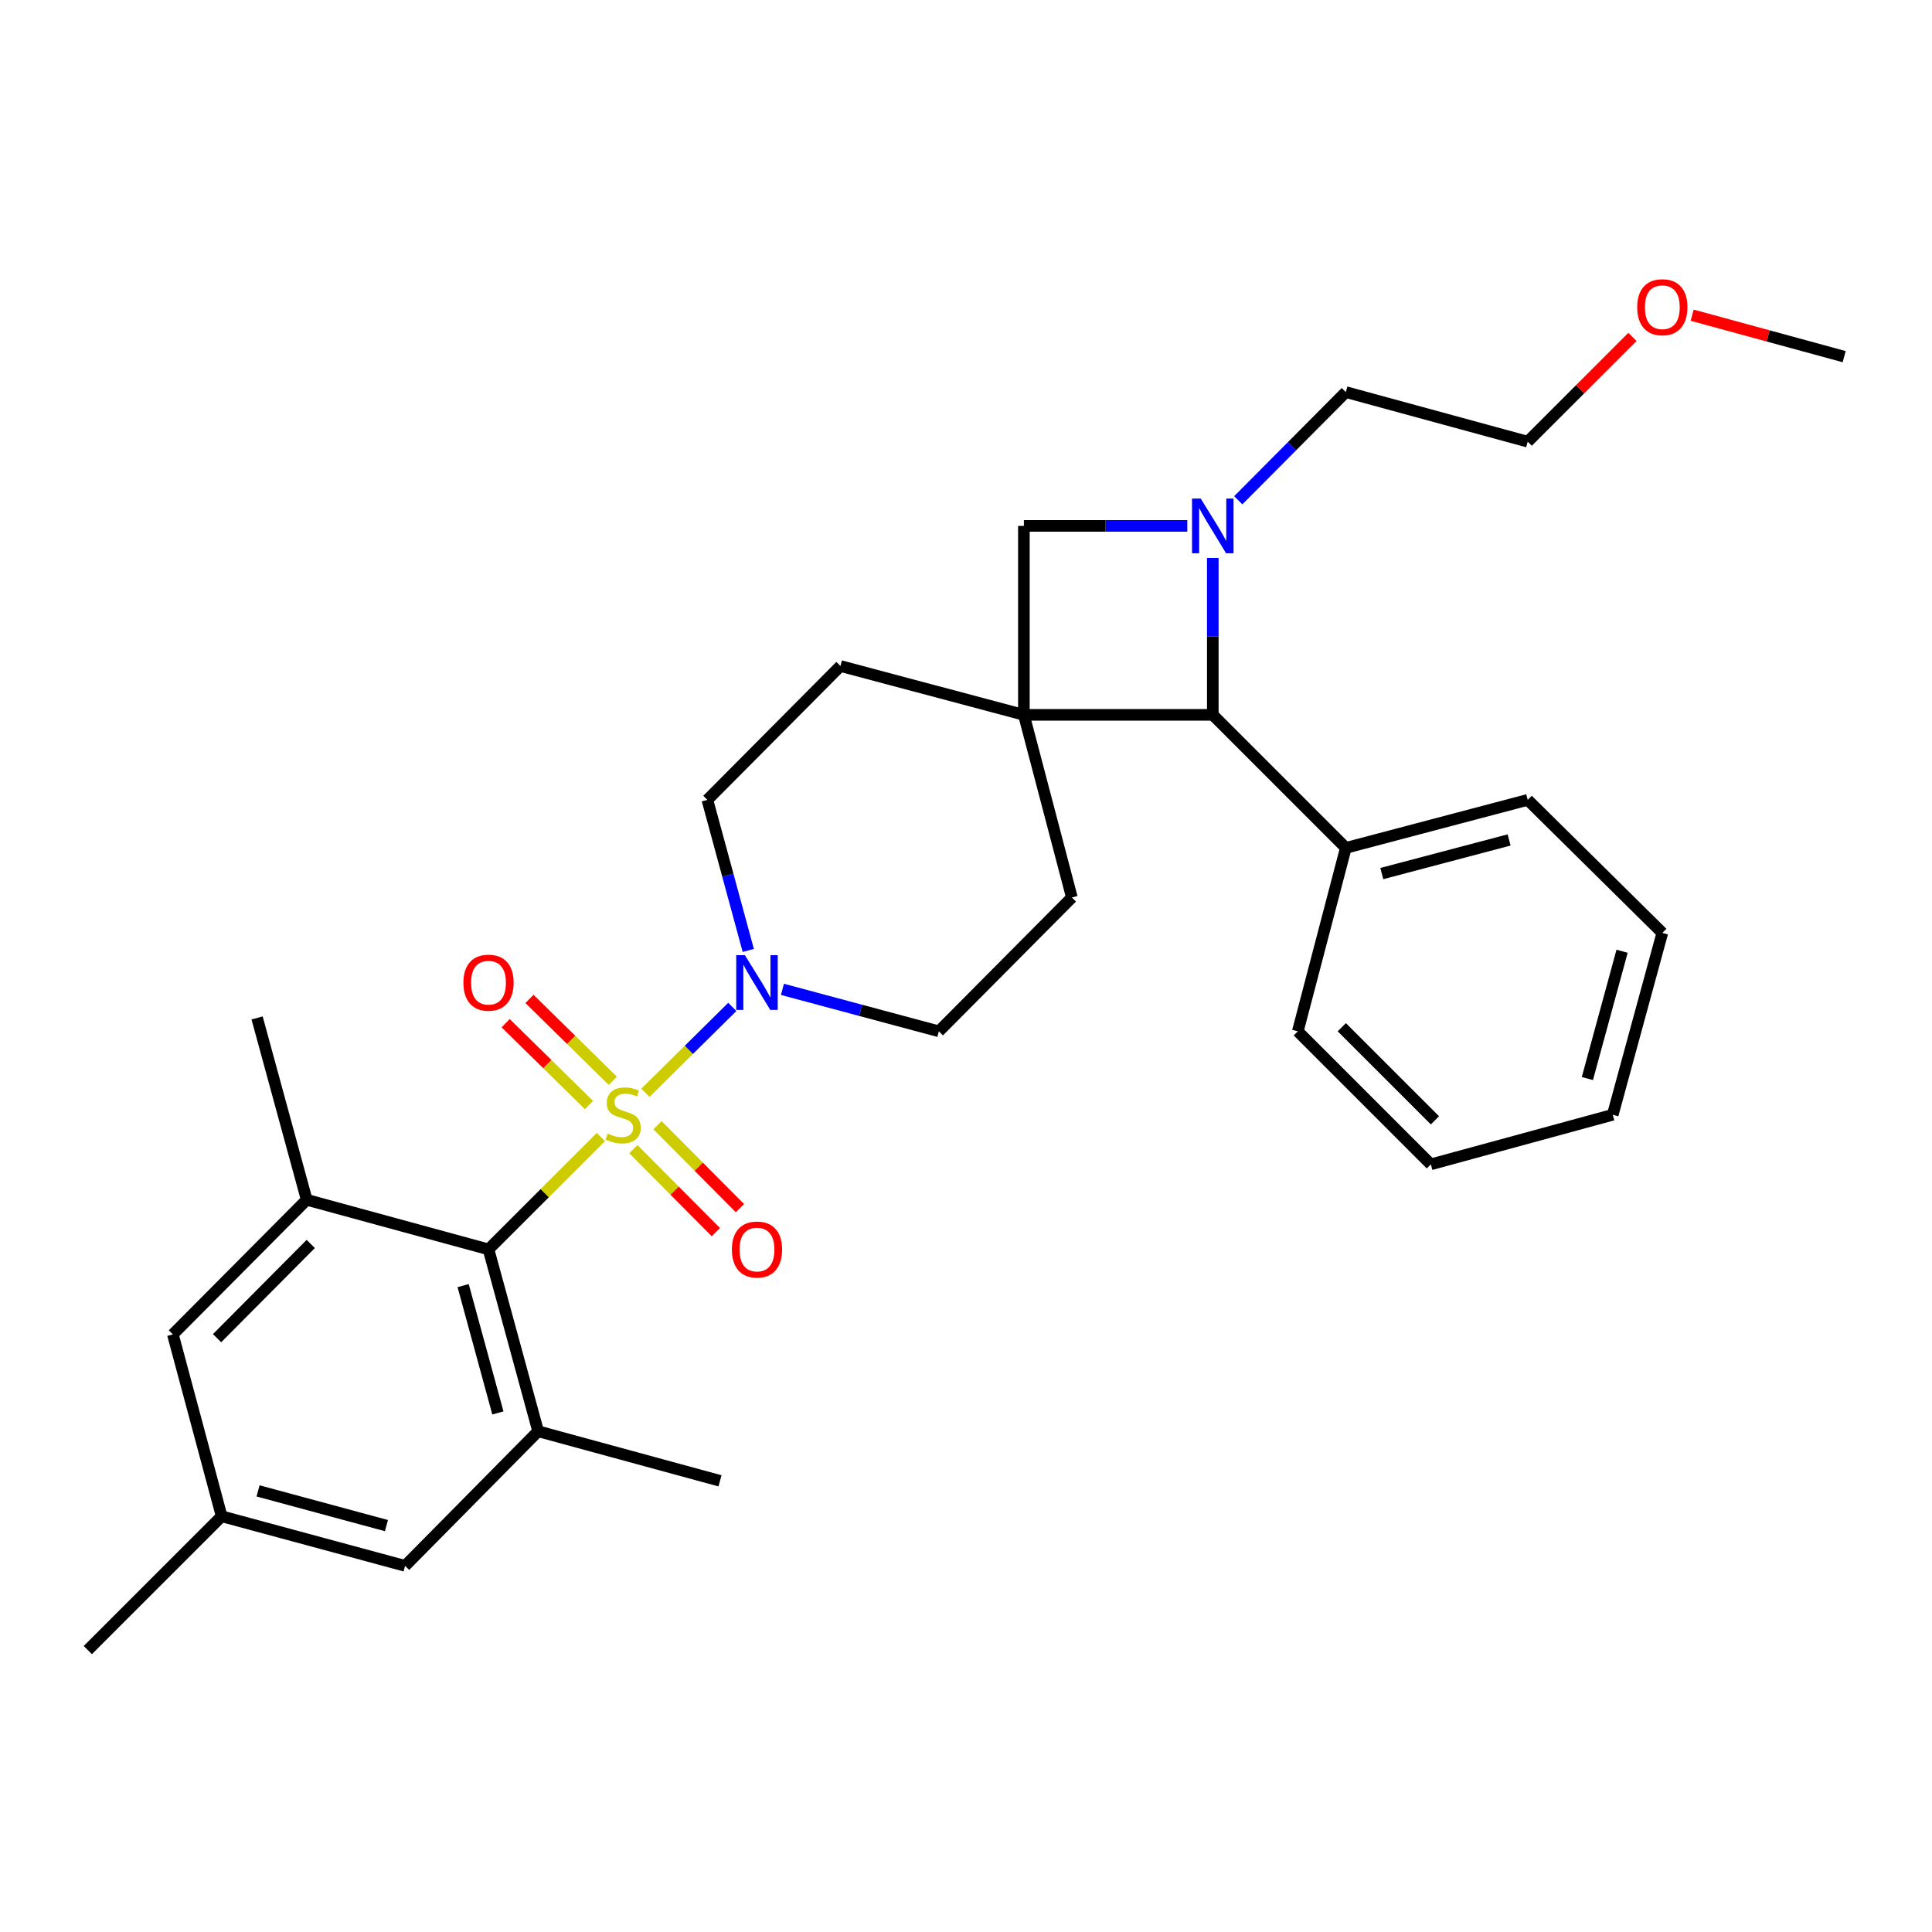 <?xml version='1.0' encoding='iso-8859-1'?>
<svg version='1.1' baseProfile='full'
              xmlns='http://www.w3.org/2000/svg'
                      xmlns:rdkit='http://www.rdkit.org/xml'
                      xmlns:xlink='http://www.w3.org/1999/xlink'
                  xml:space='preserve'
width='1000px' height='1000px' viewBox='0 0 1000 1000'>
<!-- END OF HEADER -->
<rect style='opacity:1.0;fill:#FFFFFF;stroke:none' width='1000' height='1000' x='0' y='0'> </rect>
<path class='bond-2' d='M 311.001,588.545 L 281.927,617.611' style='fill:none;fill-rule:evenodd;stroke:#CCCC00;stroke-width:6px;stroke-linecap:butt;stroke-linejoin:miter;stroke-opacity:1' />
<path class='bond-2' d='M 281.927,617.611 L 252.852,646.678' style='fill:none;fill-rule:evenodd;stroke:#000000;stroke-width:6px;stroke-linecap:butt;stroke-linejoin:miter;stroke-opacity:1' />
<path class='bond-3' d='M 334.06,565.626 L 356.554,543.399' style='fill:none;fill-rule:evenodd;stroke:#CCCC00;stroke-width:6px;stroke-linecap:butt;stroke-linejoin:miter;stroke-opacity:1' />
<path class='bond-3' d='M 356.554,543.399 L 379.048,521.171' style='fill:none;fill-rule:evenodd;stroke:#0000FF;stroke-width:6px;stroke-linecap:butt;stroke-linejoin:miter;stroke-opacity:1' />
<path class='bond-8' d='M 317.19,559.408 L 295.624,538.226' style='fill:none;fill-rule:evenodd;stroke:#CCCC00;stroke-width:6px;stroke-linecap:butt;stroke-linejoin:miter;stroke-opacity:1' />
<path class='bond-8' d='M 295.624,538.226 L 274.057,517.044' style='fill:none;fill-rule:evenodd;stroke:#FF0000;stroke-width:6px;stroke-linecap:butt;stroke-linejoin:miter;stroke-opacity:1' />
<path class='bond-8' d='M 304.856,571.966 L 283.29,550.784' style='fill:none;fill-rule:evenodd;stroke:#CCCC00;stroke-width:6px;stroke-linecap:butt;stroke-linejoin:miter;stroke-opacity:1' />
<path class='bond-8' d='M 283.29,550.784 L 261.723,529.602' style='fill:none;fill-rule:evenodd;stroke:#FF0000;stroke-width:6px;stroke-linecap:butt;stroke-linejoin:miter;stroke-opacity:1' />
<path class='bond-9' d='M 327.84,594.812 L 349.185,616.28' style='fill:none;fill-rule:evenodd;stroke:#CCCC00;stroke-width:6px;stroke-linecap:butt;stroke-linejoin:miter;stroke-opacity:1' />
<path class='bond-9' d='M 349.185,616.28 L 370.529,637.749' style='fill:none;fill-rule:evenodd;stroke:#FF0000;stroke-width:6px;stroke-linecap:butt;stroke-linejoin:miter;stroke-opacity:1' />
<path class='bond-9' d='M 340.322,582.402 L 361.667,603.87' style='fill:none;fill-rule:evenodd;stroke:#CCCC00;stroke-width:6px;stroke-linecap:butt;stroke-linejoin:miter;stroke-opacity:1' />
<path class='bond-9' d='M 361.667,603.87 L 383.012,625.338' style='fill:none;fill-rule:evenodd;stroke:#FF0000;stroke-width:6px;stroke-linecap:butt;stroke-linejoin:miter;stroke-opacity:1' />
<path class='bond-0' d='M 529.962,370.008 L 554.8,464.539' style='fill:none;fill-rule:evenodd;stroke:#000000;stroke-width:6px;stroke-linecap:butt;stroke-linejoin:miter;stroke-opacity:1' />
<path class='bond-4' d='M 529.962,370.008 L 627.74,370.008' style='fill:none;fill-rule:evenodd;stroke:#000000;stroke-width:6px;stroke-linecap:butt;stroke-linejoin:miter;stroke-opacity:1' />
<path class='bond-5' d='M 529.962,370.008 L 529.962,272.201' style='fill:none;fill-rule:evenodd;stroke:#000000;stroke-width:6px;stroke-linecap:butt;stroke-linejoin:miter;stroke-opacity:1' />
<path class='bond-30' d='M 529.962,370.008 L 435.01,344.73' style='fill:none;fill-rule:evenodd;stroke:#000000;stroke-width:6px;stroke-linecap:butt;stroke-linejoin:miter;stroke-opacity:1' />
<path class='bond-1' d='M 614.555,272.201 L 572.259,272.201' style='fill:none;fill-rule:evenodd;stroke:#0000FF;stroke-width:6px;stroke-linecap:butt;stroke-linejoin:miter;stroke-opacity:1' />
<path class='bond-1' d='M 572.259,272.201 L 529.962,272.201' style='fill:none;fill-rule:evenodd;stroke:#000000;stroke-width:6px;stroke-linecap:butt;stroke-linejoin:miter;stroke-opacity:1' />
<path class='bond-18' d='M 640.921,258.944 L 668.762,230.946' style='fill:none;fill-rule:evenodd;stroke:#0000FF;stroke-width:6px;stroke-linecap:butt;stroke-linejoin:miter;stroke-opacity:1' />
<path class='bond-18' d='M 668.762,230.946 L 696.602,202.947' style='fill:none;fill-rule:evenodd;stroke:#000000;stroke-width:6px;stroke-linecap:butt;stroke-linejoin:miter;stroke-opacity:1' />
<path class='bond-32' d='M 627.74,288.806 L 627.74,329.407' style='fill:none;fill-rule:evenodd;stroke:#0000FF;stroke-width:6px;stroke-linecap:butt;stroke-linejoin:miter;stroke-opacity:1' />
<path class='bond-32' d='M 627.74,329.407 L 627.74,370.008' style='fill:none;fill-rule:evenodd;stroke:#000000;stroke-width:6px;stroke-linecap:butt;stroke-linejoin:miter;stroke-opacity:1' />
<path class='bond-6' d='M 252.852,646.678 L 278.541,740.818' style='fill:none;fill-rule:evenodd;stroke:#000000;stroke-width:6px;stroke-linecap:butt;stroke-linejoin:miter;stroke-opacity:1' />
<path class='bond-6' d='M 239.724,665.432 L 257.707,731.33' style='fill:none;fill-rule:evenodd;stroke:#000000;stroke-width:6px;stroke-linecap:butt;stroke-linejoin:miter;stroke-opacity:1' />
<path class='bond-7' d='M 252.852,646.678 L 158.751,621.008' style='fill:none;fill-rule:evenodd;stroke:#000000;stroke-width:6px;stroke-linecap:butt;stroke-linejoin:miter;stroke-opacity:1' />
<path class='bond-14' d='M 387.306,491.944 L 376.723,452.978' style='fill:none;fill-rule:evenodd;stroke:#0000FF;stroke-width:6px;stroke-linecap:butt;stroke-linejoin:miter;stroke-opacity:1' />
<path class='bond-14' d='M 376.723,452.978 L 366.139,414.012' style='fill:none;fill-rule:evenodd;stroke:#000000;stroke-width:6px;stroke-linecap:butt;stroke-linejoin:miter;stroke-opacity:1' />
<path class='bond-15' d='M 404.994,512.089 L 445.471,522.95' style='fill:none;fill-rule:evenodd;stroke:#0000FF;stroke-width:6px;stroke-linecap:butt;stroke-linejoin:miter;stroke-opacity:1' />
<path class='bond-15' d='M 445.471,522.95 L 485.948,533.811' style='fill:none;fill-rule:evenodd;stroke:#000000;stroke-width:6px;stroke-linecap:butt;stroke-linejoin:miter;stroke-opacity:1' />
<path class='bond-17' d='M 627.74,370.008 L 696.602,438.87' style='fill:none;fill-rule:evenodd;stroke:#000000;stroke-width:6px;stroke-linecap:butt;stroke-linejoin:miter;stroke-opacity:1' />
<path class='bond-12' d='M 278.541,740.818 L 209.669,810.491' style='fill:none;fill-rule:evenodd;stroke:#000000;stroke-width:6px;stroke-linecap:butt;stroke-linejoin:miter;stroke-opacity:1' />
<path class='bond-19' d='M 278.541,740.818 L 372.671,766.477' style='fill:none;fill-rule:evenodd;stroke:#000000;stroke-width:6px;stroke-linecap:butt;stroke-linejoin:miter;stroke-opacity:1' />
<path class='bond-13' d='M 158.751,621.008 L 89.478,690.682' style='fill:none;fill-rule:evenodd;stroke:#000000;stroke-width:6px;stroke-linecap:butt;stroke-linejoin:miter;stroke-opacity:1' />
<path class='bond-13' d='M 160.842,643.87 L 112.352,692.641' style='fill:none;fill-rule:evenodd;stroke:#000000;stroke-width:6px;stroke-linecap:butt;stroke-linejoin:miter;stroke-opacity:1' />
<path class='bond-20' d='M 158.751,621.008 L 133.072,526.888' style='fill:none;fill-rule:evenodd;stroke:#000000;stroke-width:6px;stroke-linecap:butt;stroke-linejoin:miter;stroke-opacity:1' />
<path class='bond-10' d='M 554.8,464.539 L 485.948,533.811' style='fill:none;fill-rule:evenodd;stroke:#000000;stroke-width:6px;stroke-linecap:butt;stroke-linejoin:miter;stroke-opacity:1' />
<path class='bond-11' d='M 435.01,344.73 L 366.139,414.012' style='fill:none;fill-rule:evenodd;stroke:#000000;stroke-width:6px;stroke-linecap:butt;stroke-linejoin:miter;stroke-opacity:1' />
<path class='bond-31' d='M 209.669,810.491 L 114.727,784.822' style='fill:none;fill-rule:evenodd;stroke:#000000;stroke-width:6px;stroke-linecap:butt;stroke-linejoin:miter;stroke-opacity:1' />
<path class='bond-31' d='M 200.022,789.649 L 133.562,771.681' style='fill:none;fill-rule:evenodd;stroke:#000000;stroke-width:6px;stroke-linecap:butt;stroke-linejoin:miter;stroke-opacity:1' />
<path class='bond-16' d='M 89.478,690.682 L 114.727,784.822' style='fill:none;fill-rule:evenodd;stroke:#000000;stroke-width:6px;stroke-linecap:butt;stroke-linejoin:miter;stroke-opacity:1' />
<path class='bond-22' d='M 114.727,784.822 L 45.455,854.085' style='fill:none;fill-rule:evenodd;stroke:#000000;stroke-width:6px;stroke-linecap:butt;stroke-linejoin:miter;stroke-opacity:1' />
<path class='bond-23' d='M 696.602,438.87 L 790.742,414.012' style='fill:none;fill-rule:evenodd;stroke:#000000;stroke-width:6px;stroke-linecap:butt;stroke-linejoin:miter;stroke-opacity:1' />
<path class='bond-23' d='M 715.216,452.159 L 781.114,434.759' style='fill:none;fill-rule:evenodd;stroke:#000000;stroke-width:6px;stroke-linecap:butt;stroke-linejoin:miter;stroke-opacity:1' />
<path class='bond-24' d='M 696.602,438.87 L 671.744,533.811' style='fill:none;fill-rule:evenodd;stroke:#000000;stroke-width:6px;stroke-linecap:butt;stroke-linejoin:miter;stroke-opacity:1' />
<path class='bond-25' d='M 696.602,202.947 L 790.742,228.607' style='fill:none;fill-rule:evenodd;stroke:#000000;stroke-width:6px;stroke-linecap:butt;stroke-linejoin:miter;stroke-opacity:1' />
<path class='bond-21' d='M 844.952,174.397 L 817.847,201.502' style='fill:none;fill-rule:evenodd;stroke:#FF0000;stroke-width:6px;stroke-linecap:butt;stroke-linejoin:miter;stroke-opacity:1' />
<path class='bond-21' d='M 817.847,201.502 L 790.742,228.607' style='fill:none;fill-rule:evenodd;stroke:#000000;stroke-width:6px;stroke-linecap:butt;stroke-linejoin:miter;stroke-opacity:1' />
<path class='bond-26' d='M 875.854,163.144 L 915.2,173.873' style='fill:none;fill-rule:evenodd;stroke:#FF0000;stroke-width:6px;stroke-linecap:butt;stroke-linejoin:miter;stroke-opacity:1' />
<path class='bond-26' d='M 915.2,173.873 L 954.545,184.603' style='fill:none;fill-rule:evenodd;stroke:#000000;stroke-width:6px;stroke-linecap:butt;stroke-linejoin:miter;stroke-opacity:1' />
<path class='bond-27' d='M 790.742,414.012 L 860.415,482.874' style='fill:none;fill-rule:evenodd;stroke:#000000;stroke-width:6px;stroke-linecap:butt;stroke-linejoin:miter;stroke-opacity:1' />
<path class='bond-28' d='M 671.744,533.811 L 740.606,602.664' style='fill:none;fill-rule:evenodd;stroke:#000000;stroke-width:6px;stroke-linecap:butt;stroke-linejoin:miter;stroke-opacity:1' />
<path class='bond-28' d='M 694.519,531.692 L 742.722,579.888' style='fill:none;fill-rule:evenodd;stroke:#000000;stroke-width:6px;stroke-linecap:butt;stroke-linejoin:miter;stroke-opacity:1' />
<path class='bond-33' d='M 860.415,482.874 L 834.756,577.004' style='fill:none;fill-rule:evenodd;stroke:#000000;stroke-width:6px;stroke-linecap:butt;stroke-linejoin:miter;stroke-opacity:1' />
<path class='bond-33' d='M 839.584,492.364 L 821.623,558.255' style='fill:none;fill-rule:evenodd;stroke:#000000;stroke-width:6px;stroke-linecap:butt;stroke-linejoin:miter;stroke-opacity:1' />
<path class='bond-29' d='M 740.606,602.664 L 834.756,577.004' style='fill:none;fill-rule:evenodd;stroke:#000000;stroke-width:6px;stroke-linecap:butt;stroke-linejoin:miter;stroke-opacity:1' />
<path  class='atom-0' d='M 314.545 586.724
Q 314.865 586.844, 316.185 587.404
Q 317.505 587.964, 318.945 588.324
Q 320.425 588.644, 321.865 588.644
Q 324.545 588.644, 326.105 587.364
Q 327.665 586.044, 327.665 583.764
Q 327.665 582.204, 326.865 581.244
Q 326.105 580.284, 324.905 579.764
Q 323.705 579.244, 321.705 578.644
Q 319.185 577.884, 317.665 577.164
Q 316.185 576.444, 315.105 574.924
Q 314.065 573.404, 314.065 570.844
Q 314.065 567.284, 316.465 565.084
Q 318.905 562.884, 323.705 562.884
Q 326.985 562.884, 330.705 564.444
L 329.785 567.524
Q 326.385 566.124, 323.825 566.124
Q 321.065 566.124, 319.545 567.284
Q 318.025 568.404, 318.065 570.364
Q 318.065 571.884, 318.825 572.804
Q 319.625 573.724, 320.745 574.244
Q 321.905 574.764, 323.825 575.364
Q 326.385 576.164, 327.905 576.964
Q 329.425 577.764, 330.505 579.404
Q 331.625 581.004, 331.625 583.764
Q 331.625 587.684, 328.985 589.804
Q 326.385 591.884, 322.025 591.884
Q 319.505 591.884, 317.585 591.324
Q 315.705 590.804, 313.465 589.884
L 314.545 586.724
' fill='#CCCC00'/>
<path  class='atom-2' d='M 621.48 258.041
L 630.76 273.041
Q 631.68 274.521, 633.16 277.201
Q 634.64 279.881, 634.72 280.041
L 634.72 258.041
L 638.48 258.041
L 638.48 286.361
L 634.6 286.361
L 624.64 269.961
Q 623.48 268.041, 622.24 265.841
Q 621.04 263.641, 620.68 262.961
L 620.68 286.361
L 617 286.361
L 617 258.041
L 621.48 258.041
' fill='#0000FF'/>
<path  class='atom-4' d='M 385.558 494.393
L 394.838 509.393
Q 395.758 510.873, 397.238 513.553
Q 398.718 516.233, 398.798 516.393
L 398.798 494.393
L 402.558 494.393
L 402.558 522.713
L 398.678 522.713
L 388.718 506.313
Q 387.558 504.393, 386.318 502.193
Q 385.118 499.993, 384.758 499.313
L 384.758 522.713
L 381.078 522.713
L 381.078 494.393
L 385.558 494.393
' fill='#0000FF'/>
<path  class='atom-9' d='M 239.852 508.633
Q 239.852 501.833, 243.212 498.033
Q 246.572 494.233, 252.852 494.233
Q 259.132 494.233, 262.492 498.033
Q 265.852 501.833, 265.852 508.633
Q 265.852 515.513, 262.452 519.433
Q 259.052 523.313, 252.852 523.313
Q 246.612 523.313, 243.212 519.433
Q 239.852 515.553, 239.852 508.633
M 252.852 520.113
Q 257.172 520.113, 259.492 517.233
Q 261.852 514.313, 261.852 508.633
Q 261.852 503.073, 259.492 500.273
Q 257.172 497.433, 252.852 497.433
Q 248.532 497.433, 246.172 500.233
Q 243.852 503.033, 243.852 508.633
Q 243.852 514.353, 246.172 517.233
Q 248.532 520.113, 252.852 520.113
' fill='#FF0000'/>
<path  class='atom-10' d='M 378.818 646.758
Q 378.818 639.958, 382.178 636.158
Q 385.538 632.358, 391.818 632.358
Q 398.098 632.358, 401.458 636.158
Q 404.818 639.958, 404.818 646.758
Q 404.818 653.638, 401.418 657.558
Q 398.018 661.438, 391.818 661.438
Q 385.578 661.438, 382.178 657.558
Q 378.818 653.678, 378.818 646.758
M 391.818 658.238
Q 396.138 658.238, 398.458 655.358
Q 400.818 652.438, 400.818 646.758
Q 400.818 641.198, 398.458 638.398
Q 396.138 635.558, 391.818 635.558
Q 387.498 635.558, 385.138 638.358
Q 382.818 641.158, 382.818 646.758
Q 382.818 652.478, 385.138 655.358
Q 387.498 658.238, 391.818 658.238
' fill='#FF0000'/>
<path  class='atom-22' d='M 847.415 159.013
Q 847.415 152.213, 850.775 148.413
Q 854.135 144.613, 860.415 144.613
Q 866.695 144.613, 870.055 148.413
Q 873.415 152.213, 873.415 159.013
Q 873.415 165.893, 870.015 169.813
Q 866.615 173.693, 860.415 173.693
Q 854.175 173.693, 850.775 169.813
Q 847.415 165.933, 847.415 159.013
M 860.415 170.493
Q 864.735 170.493, 867.055 167.613
Q 869.415 164.693, 869.415 159.013
Q 869.415 153.453, 867.055 150.653
Q 864.735 147.813, 860.415 147.813
Q 856.095 147.813, 853.735 150.613
Q 851.415 153.413, 851.415 159.013
Q 851.415 164.733, 853.735 167.613
Q 856.095 170.493, 860.415 170.493
' fill='#FF0000'/>
</svg>
